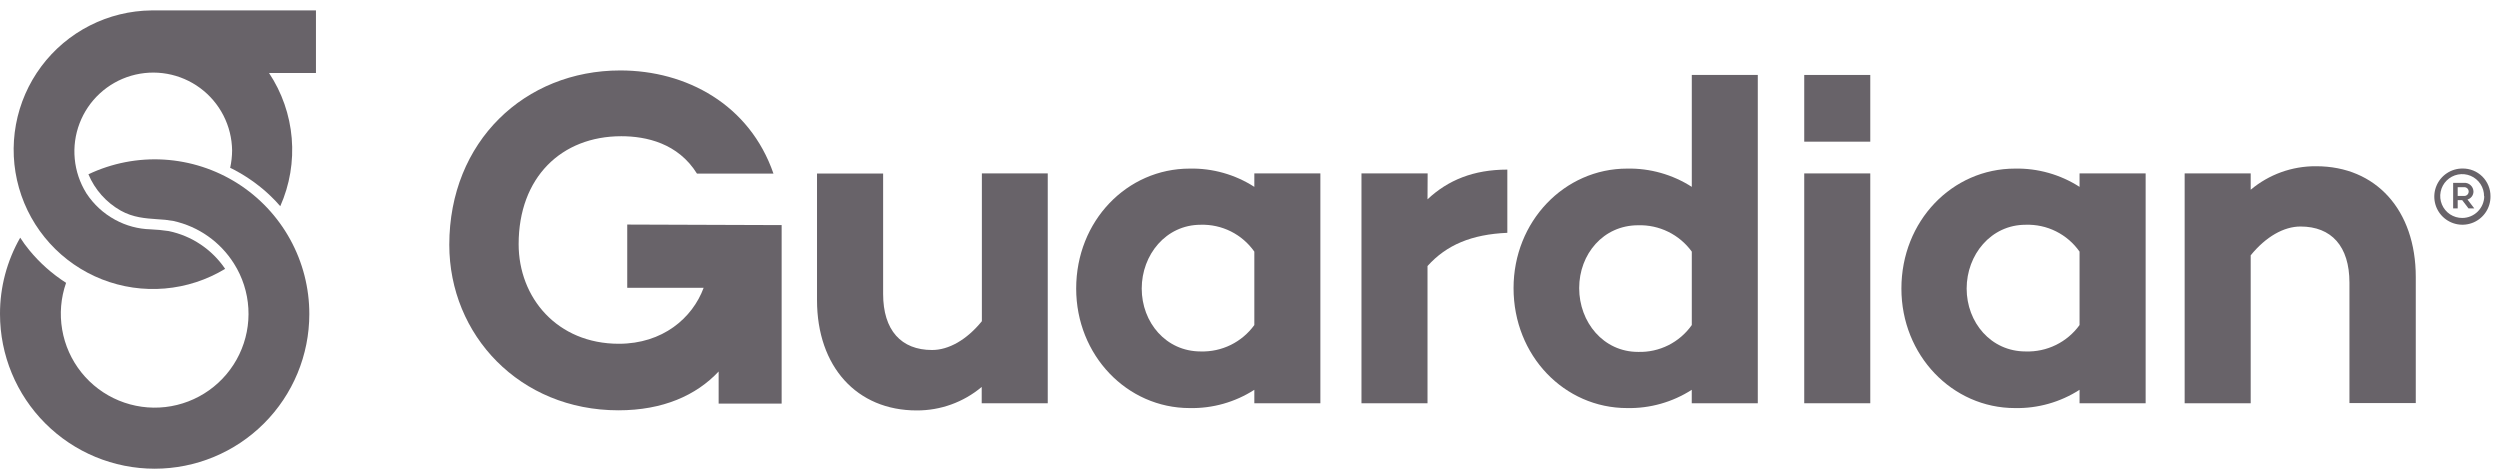 <svg width="180" height="34" viewBox="0 0 180 34" fill="none" xmlns="http://www.w3.org/2000/svg">
<g clip-path="url(#clip0_4487_39885)">
<path d="M22.749 5.254H19.369C20.3 6.656 20.863 8.27 21.004 9.947C21.146 11.624 20.862 13.309 20.179 14.847C19.962 14.592 19.732 14.349 19.488 14.118L19.229 13.876C19.043 13.706 18.852 13.547 18.655 13.392C18.095 12.948 17.494 12.558 16.862 12.226L16.685 12.136L16.572 12.086C16.662 11.673 16.709 11.253 16.712 10.831C16.701 9.955 16.487 9.094 16.088 8.315C15.688 7.536 15.114 6.859 14.41 6.339C13.706 5.818 12.892 5.468 12.03 5.314C11.168 5.161 10.282 5.209 9.441 5.454C8.601 5.7 7.829 6.136 7.185 6.73C6.541 7.323 6.044 8.058 5.731 8.876C5.418 9.693 5.298 10.572 5.382 11.444C5.465 12.315 5.748 13.156 6.21 13.9C6.21 13.9 6.21 13.924 6.228 13.93C6.744 14.715 7.445 15.362 8.269 15.812L8.302 15.83C9.083 16.255 9.954 16.488 10.843 16.512C11.279 16.53 11.714 16.572 12.146 16.637C13.803 16.98 15.261 17.956 16.21 19.357C14.89 20.157 13.404 20.641 11.867 20.772C10.33 20.904 8.783 20.679 7.347 20.115C5.911 19.551 4.624 18.663 3.587 17.521C2.55 16.379 1.79 15.013 1.367 13.529C0.944 12.045 0.869 10.484 1.148 8.966C1.427 7.449 2.052 6.016 2.975 4.78C3.898 3.543 5.093 2.537 6.469 1.838C7.844 1.139 9.363 0.766 10.905 0.75V0.75H22.749V5.254Z" fill="#686369"/>
<path d="M22.271 22.611C22.271 25.565 21.098 28.397 19.009 30.485C16.921 32.574 14.089 33.747 11.136 33.747C8.182 33.747 5.35 32.574 3.262 30.485C1.173 28.397 3.18531e-05 25.565 3.18531e-05 22.611C-0.005 20.683 0.497 18.787 1.455 17.113C1.654 17.424 1.872 17.724 2.107 18.009C2.861 18.928 3.756 19.723 4.758 20.364C4.38 21.444 4.283 22.602 4.476 23.73C4.668 24.858 5.144 25.919 5.858 26.812C6.572 27.706 7.502 28.404 8.56 28.84C9.617 29.276 10.768 29.437 11.905 29.307C13.042 29.177 14.127 28.76 15.059 28.096C15.99 27.432 16.738 26.542 17.232 25.51C17.726 24.478 17.95 23.338 17.882 22.196C17.815 21.053 17.459 19.947 16.847 18.98C16.36 18.205 15.724 17.534 14.975 17.007C14.227 16.48 13.381 16.107 12.486 15.911C12.099 15.841 11.708 15.798 11.315 15.783C10.469 15.723 9.59 15.666 8.691 15.164C7.647 14.574 6.829 13.654 6.366 12.549C8.063 11.743 9.937 11.379 11.812 11.492C13.688 11.606 15.504 12.192 17.092 13.196C18.68 14.201 19.987 15.591 20.893 17.238C21.799 18.884 22.273 20.733 22.271 22.611Z" fill="#686369"/>
<path d="M134.66 12.486H129.905V29.034H134.66V12.486Z" fill="#686369"/>
<path d="M134.66 5.397H129.905V10.2H134.66V5.397Z" fill="#686369"/>
<path d="M177.385 14.106C177.43 14.112 177.475 14.109 177.519 14.096C177.562 14.083 177.602 14.061 177.636 14.031C177.67 14.001 177.698 13.965 177.716 13.924C177.735 13.882 177.745 13.838 177.745 13.792C177.745 13.747 177.735 13.702 177.716 13.661C177.698 13.62 177.67 13.583 177.636 13.553C177.602 13.524 177.562 13.502 177.519 13.489C177.475 13.476 177.43 13.472 177.385 13.478H176.954V14.106H177.385ZM177.66 14.366L178.15 15.006H177.734L177.277 14.408H176.954V15.006H176.626V13.165H177.391C177.479 13.157 177.567 13.167 177.651 13.195C177.735 13.223 177.812 13.268 177.878 13.328C177.943 13.387 177.996 13.459 178.033 13.539C178.069 13.62 178.089 13.707 178.09 13.795C178.089 13.924 178.046 14.05 177.968 14.153C177.89 14.256 177.781 14.331 177.657 14.366M178.852 14.133C178.856 13.82 178.766 13.512 178.594 13.25C178.422 12.988 178.176 12.783 177.888 12.661C177.599 12.539 177.281 12.506 176.973 12.566C176.665 12.626 176.383 12.776 176.161 12.997C175.939 13.218 175.787 13.501 175.726 13.808C175.665 14.115 175.697 14.434 175.818 14.723C175.939 15.012 176.143 15.259 176.404 15.432C176.666 15.604 176.973 15.695 177.286 15.693C177.703 15.691 178.102 15.525 178.397 15.232C178.693 14.938 178.862 14.54 178.867 14.124M179.315 14.124C179.322 14.526 179.209 14.92 178.99 15.257C178.772 15.594 178.458 15.859 178.089 16.017C177.719 16.175 177.311 16.22 176.917 16.145C176.522 16.07 176.158 15.88 175.872 15.598C175.586 15.316 175.39 14.956 175.31 14.562C175.23 14.168 175.268 13.76 175.421 13.388C175.573 13.017 175.833 12.699 176.167 12.476C176.501 12.252 176.893 12.133 177.295 12.134C177.56 12.129 177.823 12.178 178.068 12.276C178.314 12.375 178.538 12.522 178.726 12.708C178.914 12.894 179.063 13.116 179.164 13.361C179.266 13.606 179.317 13.868 179.315 14.133" fill="#686369"/>
<path d="M45.161 16.168V20.72H50.663C49.856 22.907 47.704 24.751 44.56 24.751C40.113 24.751 37.342 21.431 37.342 17.579C37.342 12.773 40.421 9.808 44.733 9.808C46.526 9.808 48.819 10.31 50.181 12.498H55.689C53.971 7.522 49.413 5.072 44.661 5.072C37.788 5.072 32.349 10.182 32.349 17.624C32.349 24.118 37.411 29.542 44.527 29.542C47.734 29.542 50.134 28.463 51.742 26.748V29.058H56.278V16.207L45.161 16.168Z" fill="#686369"/>
<path d="M70.695 23.126C69.601 24.473 68.304 25.2 67.109 25.2C64.885 25.2 63.585 23.783 63.585 21.159V12.492H58.825V21.607C58.825 26.407 61.697 29.551 65.997 29.551C67.71 29.561 69.371 28.961 70.683 27.86V29.034H75.438V12.486H70.695V23.126Z" fill="#686369"/>
<path d="M90.312 13.454C88.926 12.563 87.306 12.105 85.659 12.139C81.143 12.139 77.485 15.905 77.485 20.776C77.485 25.579 81.143 29.381 85.659 29.381C87.306 29.415 88.926 28.957 90.312 28.066V29.034H95.067V12.486H90.312V13.454ZM90.312 23.404C89.872 24.011 89.29 24.502 88.616 24.834C87.942 25.165 87.198 25.326 86.448 25.304C83.949 25.304 82.204 23.212 82.204 20.776C82.204 18.341 83.949 16.183 86.448 16.183C87.202 16.16 87.949 16.325 88.624 16.662C89.298 17 89.879 17.5 90.312 18.117V23.404Z" fill="#686369"/>
<path d="M102.79 12.486H98.026V29.034H102.781V19.154C104.149 17.633 105.96 16.873 108.528 16.763V12.211C106.098 12.211 104.251 12.97 102.781 14.351L102.79 12.486Z" fill="#686369"/>
<path d="M121.809 13.454C120.422 12.564 118.801 12.106 117.153 12.139C112.637 12.139 108.976 15.941 108.976 20.744C108.976 25.615 112.637 29.381 117.153 29.381C118.8 29.414 120.42 28.956 121.806 28.066V29.034H126.561V5.397H121.809V13.454ZM121.809 23.404C121.375 24.02 120.794 24.52 120.119 24.858C119.444 25.195 118.696 25.36 117.942 25.337C115.443 25.337 113.701 23.197 113.701 20.744C113.701 18.29 115.443 16.219 117.942 16.219C118.692 16.196 119.437 16.357 120.111 16.688C120.785 17.018 121.368 17.509 121.809 18.117V23.404Z" fill="#686369"/>
<path d="M149.728 13.454C148.343 12.564 146.724 12.106 145.078 12.139C140.562 12.139 136.901 15.905 136.901 20.777C136.901 25.579 140.562 29.381 145.078 29.381C146.724 29.414 148.343 28.956 149.728 28.066V29.034H154.486V12.486H149.728V13.454ZM149.728 23.404C149.286 24.015 148.701 24.508 148.023 24.839C147.346 25.171 146.597 25.33 145.843 25.304C143.345 25.304 141.599 23.212 141.599 20.777C141.599 18.341 143.345 16.183 145.843 16.183C146.601 16.157 147.353 16.319 148.031 16.657C148.71 16.995 149.293 17.497 149.728 18.117V23.404Z" fill="#686369"/>
<path d="M166.739 11.969C165.025 11.96 163.364 12.559 162.05 13.661V12.486H157.295V29.034H162.05V18.383C163.147 17.035 164.441 16.309 165.637 16.309C167.86 16.309 169.16 17.725 169.16 20.352V29.019H173.936V19.949C173.936 15.113 171.061 11.969 166.763 11.969" fill="#686369"/>
</g>
<defs>
<clipPath id="clip0_4487_39885">
<rect width="410" height="157" fill="white"/>
</clipPath>
</defs>
</svg>
